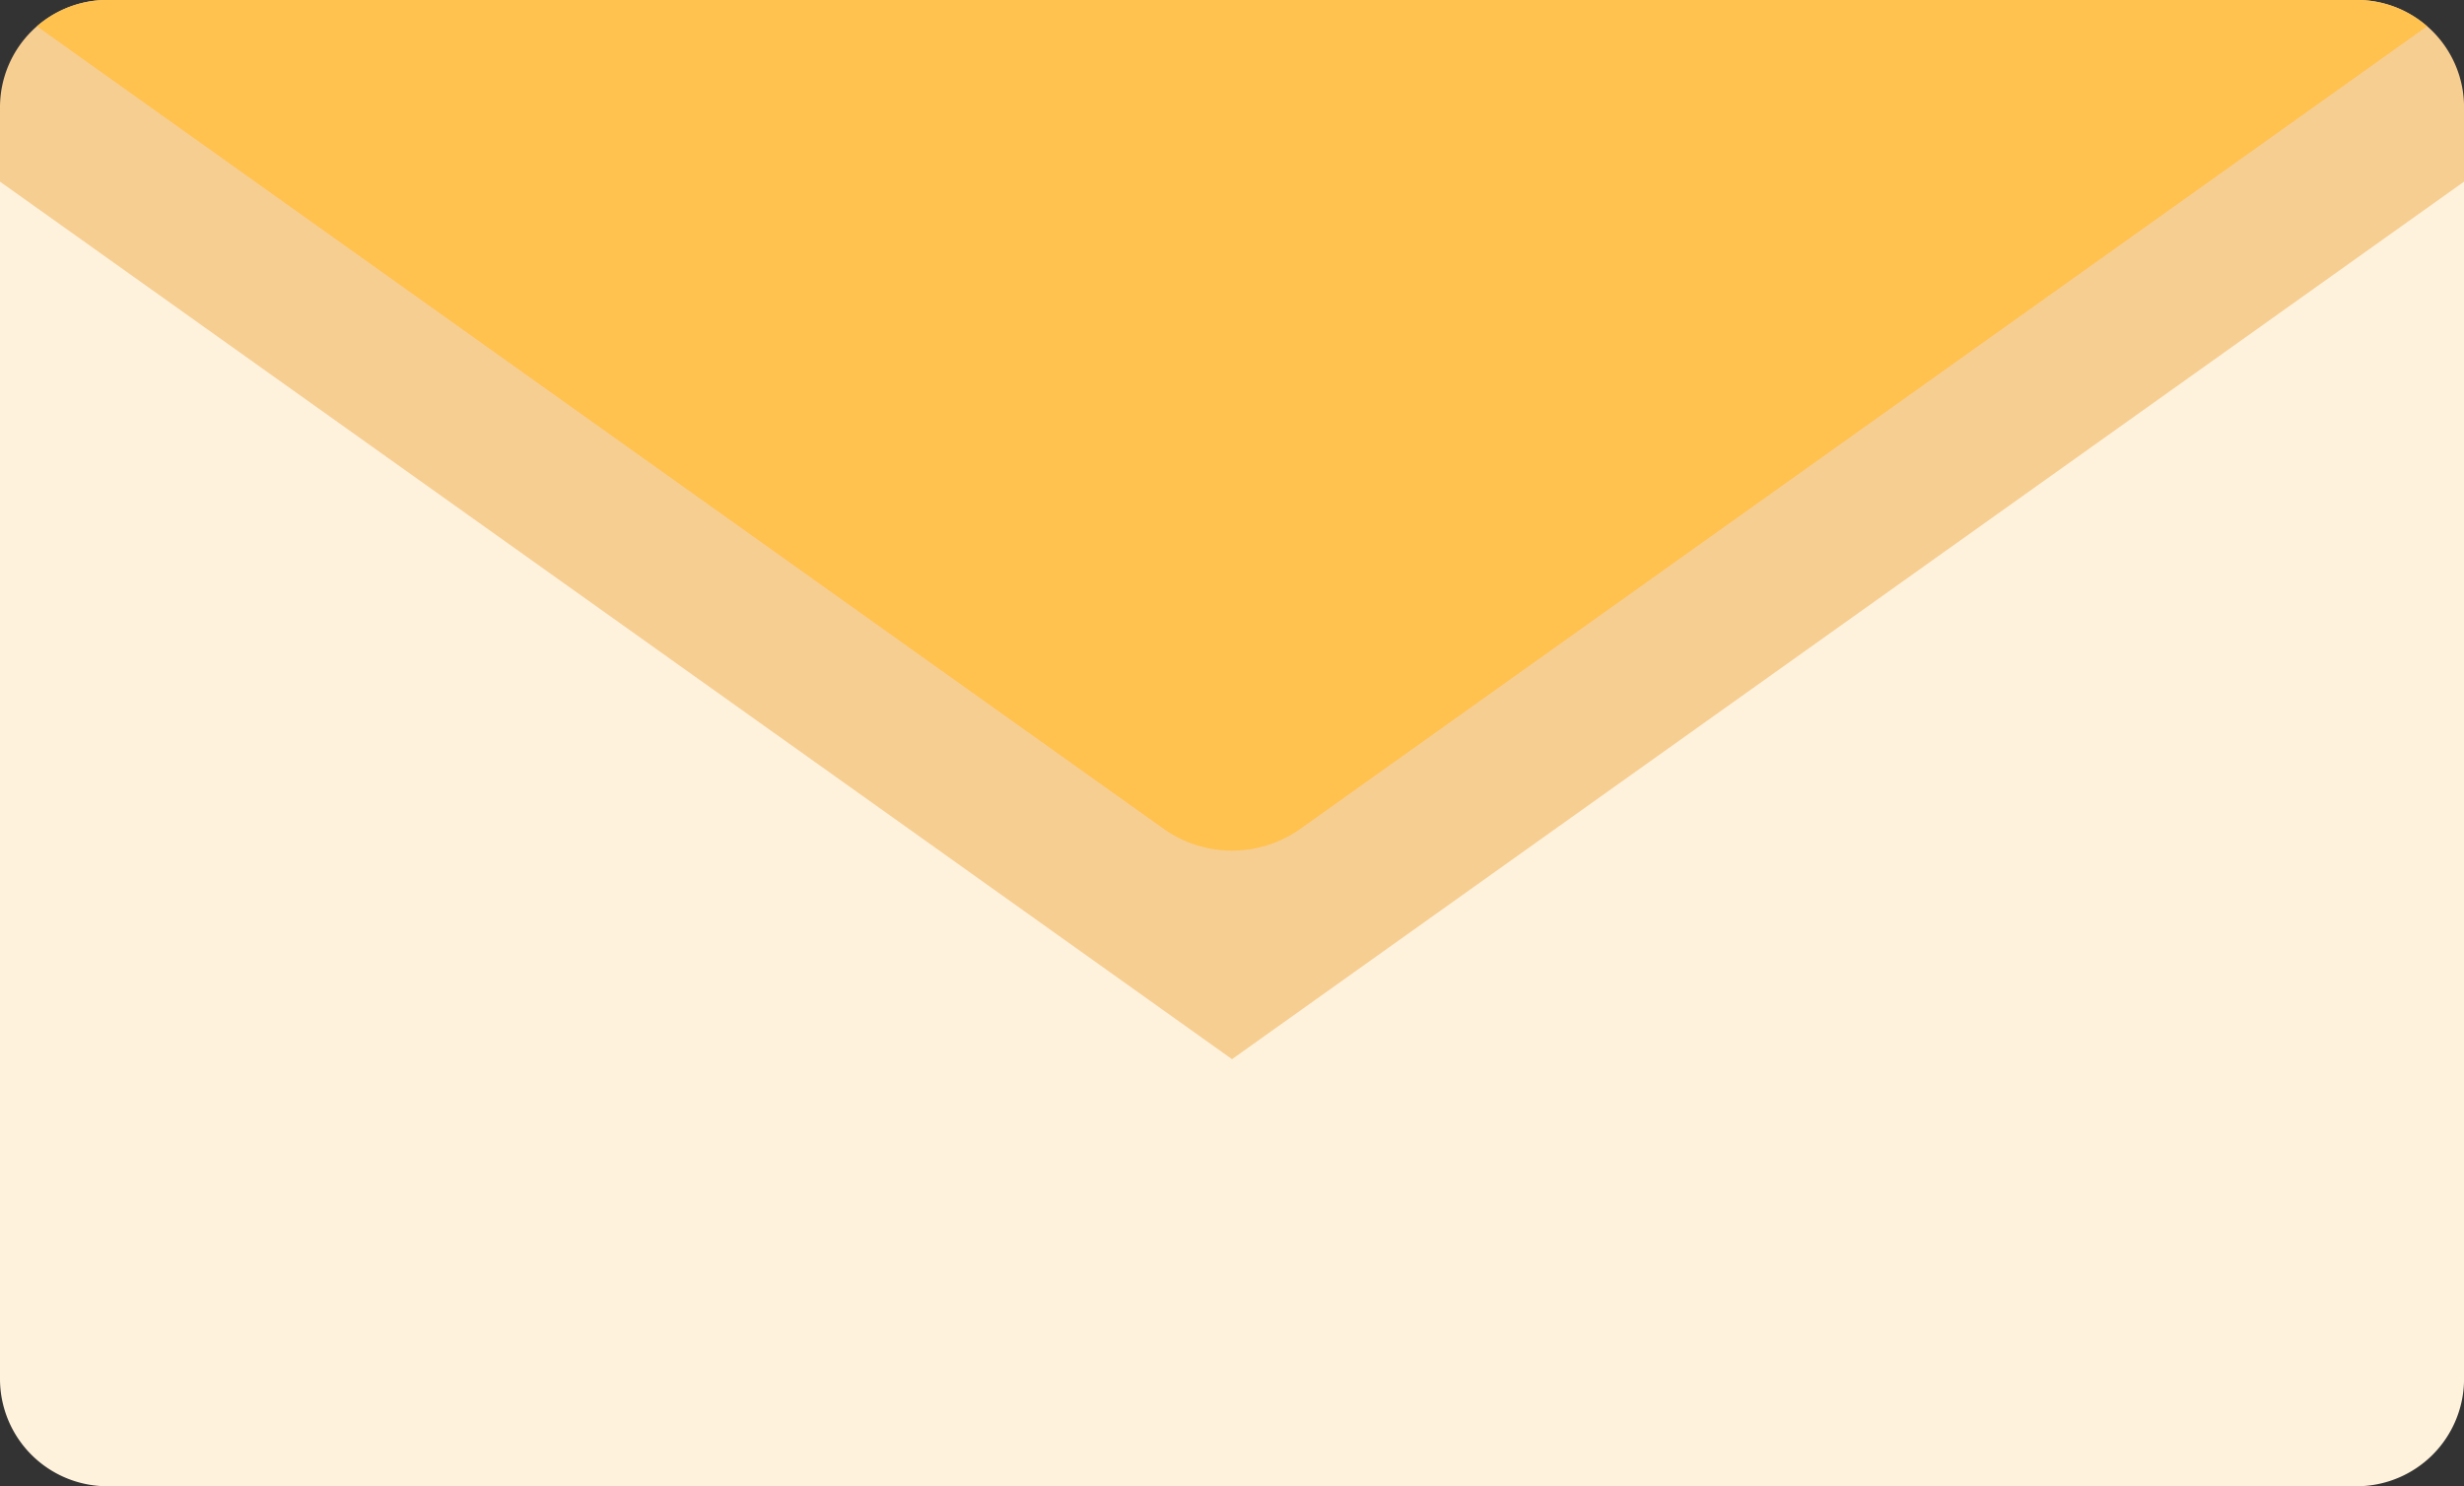 <svg data-name="グループ 2674" xmlns="http://www.w3.org/2000/svg" width="48.699" height="29.379" viewBox="0 0 48.699 29.379"><rect x="0" y="0" width="48.699" height="29.379" fill="#333333" stroke="none"/><defs><clipPath id="a"><path data-name="長方形 9237" fill="none" d="M0 0h48.699v29.379H0z"/></clipPath></defs><g data-name="グループ 2673" clip-path="url(#a)"><path data-name="パス 13660" d="M48.7 3.525v23.732a2.123 2.123 0 01-2.121 2.123H2.123A2.123 2.123 0 010 27.257V3.525l2.528 1.8 14.8 10.54.044.032 2.351-1.848 4.629-3.646 4.63 3.646 2.349 1.848.046-.032 14.8-10.54z" fill="#fef2dc"/><path data-name="パス 13661" d="M48.7 2.121v1.47l-2.434 1.734-14.889 10.606-7.027 5.007-7.025-5.007L2.435 5.325 0 3.591v-1.47A2.123 2.123 0 012.123-.002h44.454A2.121 2.121 0 0148.7 2.121" fill="#f7ce92"/><path data-name="パス 13662" d="M47.969.52L28.981 14.048l-3.278 2.335a2.332 2.332 0 01-2.706 0l-3.278-2.335L.73.52A2.114 2.114 0 012.122 0h44.455a2.111 2.111 0 011.392.52" fill="#ffc24f"/></g></svg>